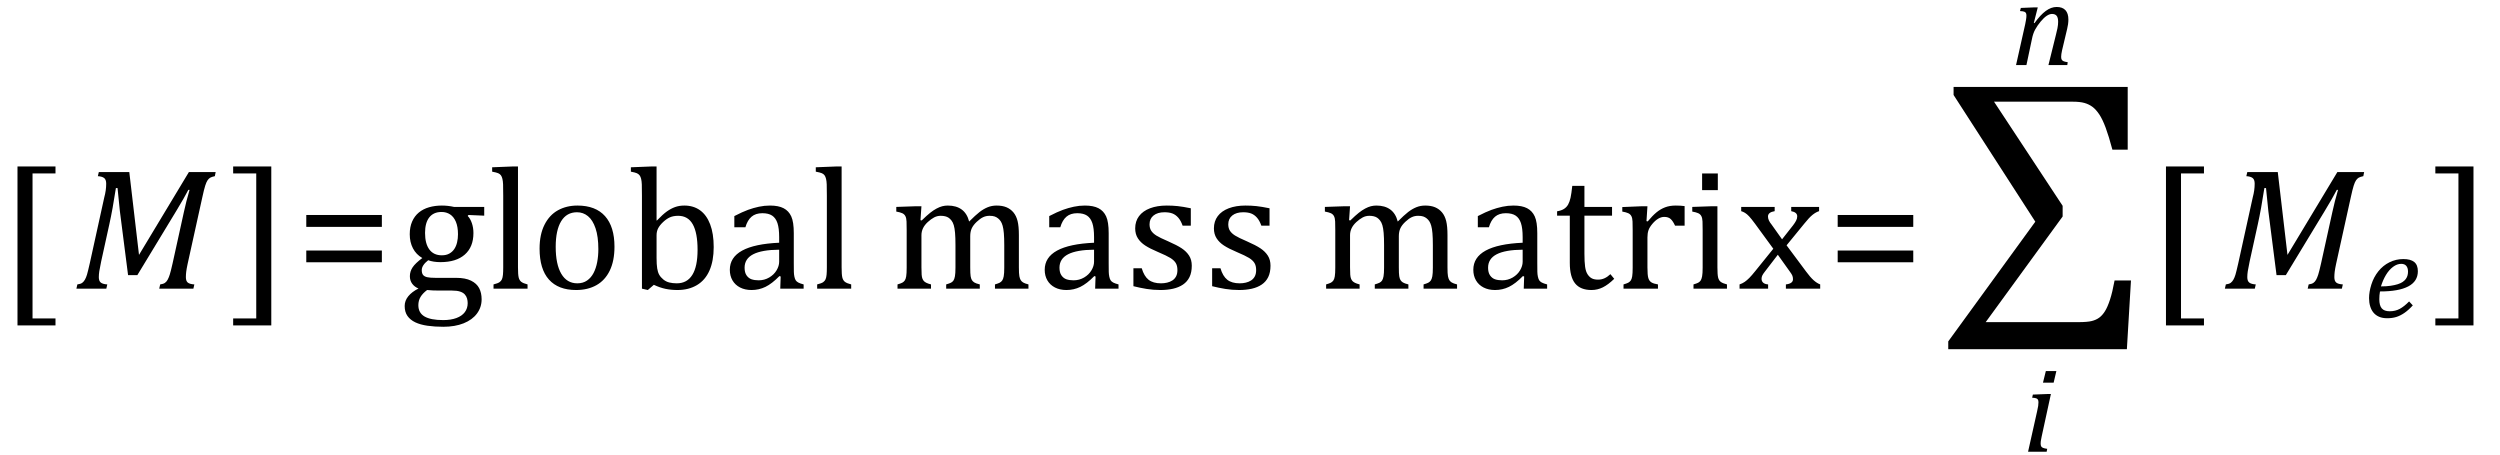 <?xml version="1.0" encoding="UTF-8" standalone="no"?><svg xmlns="http://www.w3.org/2000/svg" xmlns:xlink="http://www.w3.org/1999/xlink" stroke-dasharray="none" shape-rendering="auto" font-family="'Dialog'" width="285.813" text-rendering="auto" fill-opacity="1" contentScriptType="text/ecmascript" color-interpolation="auto" color-rendering="auto" preserveAspectRatio="xMidYMid meet" font-size="12" fill="black" stroke="black" image-rendering="auto" stroke-miterlimit="10" zoomAndPan="magnify" version="1.0" stroke-linecap="square" stroke-linejoin="miter" contentStyleType="text/css" font-style="normal" height="52" stroke-width="1" stroke-dashoffset="0" font-weight="normal" stroke-opacity="1" y="-19"><!--Converted from MathML using JEuclid--><defs id="genericDefs"/><g><g text-rendering="optimizeLegibility" transform="translate(-0.234,33)" color-rendering="optimizeQuality" color-interpolation="linearRGB" image-rendering="optimizeQuality"><path d="M6.578 4.203 L2.234 4.203 L2.234 -13.969 L6.578 -13.969 L6.578 -13.172 L3.953 -13.172 L3.953 3.406 L6.578 3.406 L6.578 4.203 Z" stroke="none"/></g><g text-rendering="optimizeLegibility" transform="translate(8.344,33)" color-rendering="optimizeQuality" color-interpolation="linearRGB" image-rendering="optimizeQuality"><path d="M13.25 -13.328 L16.312 -13.328 L16.219 -12.859 Q15.844 -12.781 15.68 -12.68 Q15.516 -12.578 15.383 -12.383 Q15.25 -12.188 15.117 -11.773 Q14.984 -11.359 14.781 -10.422 L13.109 -2.844 Q12.984 -2.266 12.945 -1.93 Q12.906 -1.594 12.906 -1.312 Q12.906 -0.875 13.125 -0.695 Q13.344 -0.516 13.875 -0.484 L13.766 0 L9.859 0 L9.969 -0.484 Q10.328 -0.531 10.516 -0.664 Q10.703 -0.797 10.828 -1.031 Q10.953 -1.266 11.062 -1.602 Q11.172 -1.938 11.391 -2.906 L12.688 -8.797 Q12.938 -9.969 13.328 -11.297 L13.188 -11.297 Q12.906 -10.766 12.633 -10.281 Q12.359 -9.797 11.812 -8.891 L7.359 -1.547 L6.297 -1.547 L5.359 -8.875 L5.094 -11.5 L4.906 -11.5 Q4.531 -9.047 4.156 -7.359 L3.219 -3.094 Q3.062 -2.359 3.008 -1.992 Q2.953 -1.625 2.953 -1.312 Q2.953 -0.875 3.18 -0.695 Q3.406 -0.516 3.922 -0.484 L3.812 0 L0.391 0 L0.5 -0.484 Q0.875 -0.531 1.055 -0.664 Q1.234 -0.797 1.367 -1.031 Q1.5 -1.266 1.602 -1.602 Q1.703 -1.938 1.922 -2.906 L3.578 -10.438 Q3.688 -10.844 3.742 -11.227 Q3.797 -11.609 3.797 -12 Q3.797 -12.469 3.562 -12.648 Q3.328 -12.828 2.844 -12.859 L2.953 -13.328 L6.438 -13.328 L7.547 -3.859 L13.25 -13.328 Z" stroke="none"/></g><g text-rendering="optimizeLegibility" transform="translate(26.234,33)" color-rendering="optimizeQuality" color-interpolation="linearRGB" image-rendering="optimizeQuality"><path d="M4.781 4.203 L0.422 4.203 L0.422 3.406 L3.062 3.406 L3.062 -13.172 L0.422 -13.172 L0.422 -13.969 L4.781 -13.969 L4.781 4.203 Z" stroke="none"/></g><g text-rendering="optimizeLegibility" transform="translate(33.797,33)" color-rendering="optimizeQuality" color-interpolation="linearRGB" image-rendering="optimizeQuality"><path d="M1.219 -7.062 L1.219 -8.422 L9.859 -8.422 L9.859 -7.062 L1.219 -7.062 ZM1.219 -3.016 L1.219 -4.359 L9.859 -4.359 L9.859 -3.016 L1.219 -3.016 Z" stroke="none"/></g><g text-rendering="optimizeLegibility" transform="translate(45.656,33)" color-rendering="optimizeQuality" color-interpolation="linearRGB" image-rendering="optimizeQuality"><path d="M9.703 -8.344 L7.906 -8.422 L7.812 -8.312 Q8.109 -8.016 8.289 -7.492 Q8.469 -6.969 8.469 -6.359 Q8.469 -4.766 7.484 -3.898 Q6.5 -3.031 4.703 -3.031 Q3.891 -3.031 3.297 -3.25 Q2.562 -2.672 2.562 -2.125 Q2.562 -1.766 2.703 -1.578 Q2.844 -1.391 3.172 -1.312 Q3.5 -1.234 4.156 -1.234 L6.5 -1.234 Q7.547 -1.234 8.195 -0.914 Q8.844 -0.594 9.125 -0.055 Q9.406 0.484 9.406 1.219 Q9.406 2.125 8.875 2.844 Q8.344 3.562 7.352 3.961 Q6.359 4.359 5.031 4.359 Q4.047 4.359 3.227 4.242 Q2.406 4.125 1.828 3.852 Q1.25 3.578 0.93 3.125 Q0.609 2.672 0.609 1.984 Q0.609 1.375 1.023 0.867 Q1.438 0.359 2.188 -0.016 Q1.734 -0.203 1.469 -0.562 Q1.203 -0.922 1.203 -1.422 Q1.203 -1.969 1.516 -2.438 Q1.828 -2.906 2.625 -3.5 Q1.922 -3.906 1.555 -4.609 Q1.188 -5.312 1.188 -6.219 Q1.188 -7.047 1.461 -7.672 Q1.734 -8.297 2.227 -8.703 Q2.719 -9.109 3.398 -9.305 Q4.078 -9.5 4.859 -9.5 Q5.562 -9.5 6.25 -9.344 L9.703 -9.344 L9.703 -8.344 ZM2.938 -6.375 Q2.938 -5.141 3.43 -4.477 Q3.922 -3.812 4.859 -3.812 Q5.359 -3.812 5.711 -4.008 Q6.062 -4.203 6.281 -4.531 Q6.5 -4.859 6.602 -5.297 Q6.703 -5.734 6.703 -6.219 Q6.703 -7.078 6.461 -7.648 Q6.219 -8.219 5.797 -8.492 Q5.375 -8.766 4.828 -8.766 Q3.906 -8.766 3.422 -8.148 Q2.938 -7.531 2.938 -6.375 ZM3.172 0.156 Q2.672 0.531 2.422 0.945 Q2.172 1.359 2.172 1.891 Q2.172 2.766 2.875 3.18 Q3.578 3.594 5.016 3.594 Q5.891 3.594 6.523 3.359 Q7.156 3.125 7.484 2.688 Q7.812 2.25 7.812 1.656 Q7.812 1.391 7.742 1.133 Q7.672 0.875 7.484 0.664 Q7.297 0.453 6.945 0.336 Q6.594 0.219 6.031 0.219 L4.578 0.219 Q3.781 0.219 3.172 0.156 ZM13.562 -2.438 Q13.562 -1.609 13.641 -1.281 Q13.719 -0.953 13.938 -0.781 Q14.156 -0.609 14.656 -0.484 L14.656 0 L10.766 0 L10.766 -0.484 Q11.266 -0.609 11.453 -0.742 Q11.641 -0.875 11.727 -1.07 Q11.812 -1.266 11.844 -1.594 Q11.875 -1.922 11.875 -2.438 L11.875 -10.609 Q11.875 -11.547 11.859 -11.922 Q11.844 -12.297 11.781 -12.555 Q11.719 -12.812 11.609 -12.961 Q11.5 -13.109 11.305 -13.195 Q11.109 -13.281 10.609 -13.375 L10.609 -13.875 L12.969 -13.969 L13.562 -13.969 L13.562 -2.438 ZM20.203 0.156 Q18.172 0.156 17.102 -1.039 Q16.031 -2.234 16.031 -4.578 Q16.031 -6.188 16.594 -7.305 Q17.156 -8.422 18.133 -8.961 Q19.109 -9.5 20.359 -9.5 Q22.438 -9.5 23.516 -8.289 Q24.594 -7.078 24.594 -4.797 Q24.594 -3.172 24.055 -2.062 Q23.516 -0.953 22.531 -0.398 Q21.547 0.156 20.203 0.156 ZM17.875 -4.781 Q17.875 -2.781 18.516 -1.695 Q19.156 -0.609 20.344 -0.609 Q21 -0.609 21.461 -0.93 Q21.922 -1.25 22.203 -1.789 Q22.484 -2.328 22.617 -3.031 Q22.75 -3.734 22.75 -4.516 Q22.75 -5.953 22.43 -6.898 Q22.109 -7.844 21.562 -8.289 Q21.016 -8.734 20.312 -8.734 Q19.125 -8.734 18.5 -7.711 Q17.875 -6.688 17.875 -4.781 ZM29.406 -7.797 L29.453 -7.797 Q30.125 -8.5 30.586 -8.828 Q31.047 -9.156 31.523 -9.328 Q32 -9.5 32.578 -9.5 Q33.625 -9.5 34.375 -8.961 Q35.125 -8.422 35.531 -7.359 Q35.938 -6.297 35.938 -4.75 Q35.938 -3.172 35.453 -2.07 Q34.969 -0.969 34.023 -0.406 Q33.078 0.156 31.797 0.156 Q31.062 0.156 30.43 0.023 Q29.797 -0.109 29.094 -0.438 L28.406 0.156 L27.734 0 L27.734 -10.609 Q27.734 -11.547 27.719 -11.922 Q27.703 -12.297 27.641 -12.555 Q27.578 -12.812 27.461 -12.961 Q27.344 -13.109 27.156 -13.195 Q26.969 -13.281 26.469 -13.375 L26.469 -13.875 L28.828 -13.969 L29.406 -13.969 L29.406 -7.797 ZM29.406 -3.516 Q29.406 -2.766 29.477 -2.32 Q29.547 -1.875 29.711 -1.586 Q29.875 -1.297 30.18 -1.047 Q30.484 -0.797 30.867 -0.703 Q31.25 -0.609 31.719 -0.609 Q32.891 -0.609 33.492 -1.57 Q34.094 -2.531 34.094 -4.438 Q34.094 -6.375 33.547 -7.352 Q33 -8.328 31.875 -8.328 Q31.328 -8.328 30.938 -8.156 Q30.547 -7.984 30.156 -7.617 Q29.766 -7.25 29.586 -6.898 Q29.406 -6.547 29.406 -6.109 L29.406 -3.516 ZM43.594 -1.391 L43.453 -1.438 Q42.594 -0.562 41.852 -0.203 Q41.109 0.156 40.266 0.156 Q39.516 0.156 38.953 -0.133 Q38.391 -0.422 38.086 -0.945 Q37.781 -1.469 37.781 -2.156 Q37.781 -3.578 39.195 -4.352 Q40.609 -5.125 43.422 -5.25 L43.422 -5.891 Q43.422 -6.906 43.227 -7.492 Q43.031 -8.078 42.617 -8.352 Q42.203 -8.625 41.5 -8.625 Q40.734 -8.625 40.266 -8.227 Q39.797 -7.828 39.562 -7.016 L38.297 -7.016 L38.297 -8.297 Q39.234 -8.781 39.859 -9.008 Q40.484 -9.234 41.109 -9.367 Q41.734 -9.5 42.375 -9.5 Q43.344 -9.5 43.93 -9.195 Q44.516 -8.891 44.805 -8.258 Q45.094 -7.625 45.094 -6.344 L45.094 -2.938 Q45.094 -2.219 45.102 -1.922 Q45.109 -1.625 45.164 -1.367 Q45.219 -1.109 45.312 -0.961 Q45.406 -0.812 45.602 -0.703 Q45.797 -0.594 46.219 -0.484 L46.219 0 L43.547 0 L43.594 -1.391 ZM43.422 -4.453 Q41.438 -4.438 40.453 -3.93 Q39.469 -3.422 39.469 -2.391 Q39.469 -1.844 39.695 -1.516 Q39.922 -1.188 40.266 -1.07 Q40.609 -0.953 41.078 -0.953 Q41.734 -0.953 42.281 -1.273 Q42.828 -1.594 43.125 -2.094 Q43.422 -2.594 43.422 -3.078 L43.422 -4.453 ZM50.562 -2.438 Q50.562 -1.609 50.641 -1.281 Q50.719 -0.953 50.938 -0.781 Q51.156 -0.609 51.656 -0.484 L51.656 0 L47.766 0 L47.766 -0.484 Q48.266 -0.609 48.453 -0.742 Q48.641 -0.875 48.727 -1.07 Q48.812 -1.266 48.844 -1.594 Q48.875 -1.922 48.875 -2.438 L48.875 -10.609 Q48.875 -11.547 48.859 -11.922 Q48.844 -12.297 48.781 -12.555 Q48.719 -12.812 48.609 -12.961 Q48.5 -13.109 48.305 -13.195 Q48.109 -13.281 47.609 -13.375 L47.609 -13.875 L49.969 -13.969 L50.562 -13.969 L50.562 -2.438 ZM59.578 -7.828 L59.719 -7.797 Q60.312 -8.375 60.688 -8.672 Q61.062 -8.969 61.414 -9.156 Q61.766 -9.344 62.07 -9.422 Q62.375 -9.5 62.703 -9.5 Q63.672 -9.5 64.289 -9.047 Q64.906 -8.594 65.141 -7.672 Q65.875 -8.406 66.328 -8.758 Q66.781 -9.109 67.258 -9.305 Q67.734 -9.5 68.281 -9.5 Q68.938 -9.5 69.406 -9.305 Q69.875 -9.109 70.203 -8.719 Q70.531 -8.328 70.68 -7.727 Q70.828 -7.125 70.828 -6.125 L70.828 -2.438 Q70.828 -1.703 70.883 -1.422 Q70.938 -1.141 71.031 -0.984 Q71.125 -0.828 71.305 -0.711 Q71.484 -0.594 71.922 -0.484 L71.922 0 L68.094 0 L68.094 -0.484 Q68.469 -0.594 68.633 -0.68 Q68.797 -0.766 68.914 -0.922 Q69.031 -1.078 69.094 -1.406 Q69.156 -1.734 69.156 -2.406 L69.156 -4.969 Q69.156 -5.797 69.109 -6.336 Q69.062 -6.875 68.969 -7.195 Q68.875 -7.516 68.75 -7.703 Q68.625 -7.891 68.453 -8.031 Q68.281 -8.172 68.062 -8.25 Q67.844 -8.328 67.469 -8.328 Q67.078 -8.328 66.742 -8.172 Q66.406 -8.016 66.008 -7.641 Q65.609 -7.266 65.438 -6.891 Q65.266 -6.516 65.266 -6 L65.266 -2.438 Q65.266 -1.703 65.312 -1.422 Q65.359 -1.141 65.453 -0.984 Q65.547 -0.828 65.727 -0.711 Q65.906 -0.594 66.359 -0.484 L66.359 0 L62.516 0 L62.516 -0.484 Q62.891 -0.594 63.062 -0.68 Q63.234 -0.766 63.344 -0.922 Q63.453 -1.078 63.516 -1.406 Q63.578 -1.734 63.578 -2.406 L63.578 -4.969 Q63.578 -5.828 63.531 -6.375 Q63.484 -6.922 63.383 -7.258 Q63.281 -7.594 63.117 -7.797 Q62.953 -8 62.789 -8.109 Q62.625 -8.219 62.398 -8.273 Q62.172 -8.328 61.891 -8.328 Q61.484 -8.328 61.133 -8.141 Q60.781 -7.953 60.414 -7.617 Q60.047 -7.281 59.867 -6.906 Q59.688 -6.531 59.688 -6.109 L59.688 -2.438 Q59.688 -1.891 59.711 -1.594 Q59.734 -1.297 59.805 -1.133 Q59.875 -0.969 59.969 -0.867 Q60.062 -0.766 60.242 -0.672 Q60.422 -0.578 60.781 -0.484 L60.781 0 L56.953 0 L56.953 -0.484 Q57.328 -0.594 57.492 -0.68 Q57.656 -0.766 57.773 -0.922 Q57.891 -1.078 57.945 -1.406 Q58 -1.734 58 -2.406 L58 -6.672 Q58 -7.297 57.984 -7.68 Q57.969 -8.062 57.852 -8.289 Q57.734 -8.516 57.492 -8.625 Q57.25 -8.734 56.812 -8.812 L56.812 -9.344 L59.094 -9.422 L59.688 -9.422 L59.578 -7.828 ZM79.594 -1.391 L79.453 -1.438 Q78.594 -0.562 77.852 -0.203 Q77.109 0.156 76.266 0.156 Q75.516 0.156 74.953 -0.133 Q74.391 -0.422 74.086 -0.945 Q73.781 -1.469 73.781 -2.156 Q73.781 -3.578 75.195 -4.352 Q76.609 -5.125 79.422 -5.25 L79.422 -5.891 Q79.422 -6.906 79.227 -7.492 Q79.031 -8.078 78.617 -8.352 Q78.203 -8.625 77.5 -8.625 Q76.734 -8.625 76.266 -8.227 Q75.797 -7.828 75.562 -7.016 L74.297 -7.016 L74.297 -8.297 Q75.234 -8.781 75.859 -9.008 Q76.484 -9.234 77.109 -9.367 Q77.734 -9.5 78.375 -9.5 Q79.344 -9.5 79.93 -9.195 Q80.516 -8.891 80.805 -8.258 Q81.094 -7.625 81.094 -6.344 L81.094 -2.938 Q81.094 -2.219 81.102 -1.922 Q81.109 -1.625 81.164 -1.367 Q81.219 -1.109 81.312 -0.961 Q81.406 -0.812 81.602 -0.703 Q81.797 -0.594 82.219 -0.484 L82.219 0 L79.547 0 L79.594 -1.391 ZM79.422 -4.453 Q77.438 -4.438 76.453 -3.93 Q75.469 -3.422 75.469 -2.391 Q75.469 -1.844 75.695 -1.516 Q75.922 -1.188 76.266 -1.07 Q76.609 -0.953 77.078 -0.953 Q77.734 -0.953 78.281 -1.273 Q78.828 -1.594 79.125 -2.094 Q79.422 -2.594 79.422 -3.078 L79.422 -4.453 ZM90.484 -7.203 L89.547 -7.203 Q89.344 -7.781 89.047 -8.117 Q88.75 -8.453 88.383 -8.594 Q88.016 -8.734 87.469 -8.734 Q86.688 -8.734 86.227 -8.367 Q85.766 -8 85.766 -7.359 Q85.766 -6.922 85.953 -6.625 Q86.141 -6.328 86.531 -6.078 Q86.922 -5.828 87.906 -5.406 Q88.906 -4.969 89.445 -4.609 Q89.984 -4.25 90.289 -3.773 Q90.594 -3.297 90.594 -2.625 Q90.594 -1.859 90.336 -1.328 Q90.078 -0.797 89.594 -0.469 Q89.109 -0.141 88.453 0.008 Q87.797 0.156 87.016 0.156 Q86.188 0.156 85.422 0.031 Q84.656 -0.094 83.922 -0.281 L83.922 -2.328 L84.875 -2.328 Q85.141 -1.422 85.656 -1.016 Q86.172 -0.609 87.078 -0.609 Q87.438 -0.609 87.773 -0.688 Q88.109 -0.766 88.375 -0.938 Q88.641 -1.109 88.797 -1.398 Q88.953 -1.688 88.953 -2.125 Q88.953 -2.625 88.758 -2.938 Q88.562 -3.25 88.148 -3.508 Q87.734 -3.766 86.703 -4.203 Q85.812 -4.578 85.273 -4.93 Q84.734 -5.281 84.43 -5.758 Q84.125 -6.234 84.125 -6.891 Q84.125 -7.703 84.562 -8.289 Q85 -8.875 85.82 -9.188 Q86.641 -9.5 87.734 -9.5 Q88.375 -9.5 88.977 -9.438 Q89.578 -9.375 90.484 -9.188 L90.484 -7.203 ZM99.484 -7.203 L98.547 -7.203 Q98.344 -7.781 98.047 -8.117 Q97.75 -8.453 97.383 -8.594 Q97.016 -8.734 96.469 -8.734 Q95.688 -8.734 95.227 -8.367 Q94.766 -8 94.766 -7.359 Q94.766 -6.922 94.953 -6.625 Q95.141 -6.328 95.531 -6.078 Q95.922 -5.828 96.906 -5.406 Q97.906 -4.969 98.445 -4.609 Q98.984 -4.25 99.289 -3.773 Q99.594 -3.297 99.594 -2.625 Q99.594 -1.859 99.336 -1.328 Q99.078 -0.797 98.594 -0.469 Q98.109 -0.141 97.453 0.008 Q96.797 0.156 96.016 0.156 Q95.188 0.156 94.422 0.031 Q93.656 -0.094 92.922 -0.281 L92.922 -2.328 L93.875 -2.328 Q94.141 -1.422 94.656 -1.016 Q95.172 -0.609 96.078 -0.609 Q96.438 -0.609 96.773 -0.688 Q97.109 -0.766 97.375 -0.938 Q97.641 -1.109 97.797 -1.398 Q97.953 -1.688 97.953 -2.125 Q97.953 -2.625 97.758 -2.938 Q97.562 -3.25 97.148 -3.508 Q96.734 -3.766 95.703 -4.203 Q94.812 -4.578 94.273 -4.93 Q93.734 -5.281 93.43 -5.758 Q93.125 -6.234 93.125 -6.891 Q93.125 -7.703 93.562 -8.289 Q94 -8.875 94.82 -9.188 Q95.641 -9.5 96.734 -9.5 Q97.375 -9.5 97.977 -9.438 Q98.578 -9.375 99.484 -9.188 L99.484 -7.203 ZM108.578 -7.828 L108.719 -7.797 Q109.312 -8.375 109.688 -8.672 Q110.062 -8.969 110.414 -9.156 Q110.766 -9.344 111.07 -9.422 Q111.375 -9.5 111.703 -9.5 Q112.672 -9.5 113.289 -9.047 Q113.906 -8.594 114.141 -7.672 Q114.875 -8.406 115.328 -8.758 Q115.781 -9.109 116.258 -9.305 Q116.734 -9.5 117.281 -9.5 Q117.938 -9.5 118.406 -9.305 Q118.875 -9.109 119.203 -8.719 Q119.531 -8.328 119.68 -7.727 Q119.828 -7.125 119.828 -6.125 L119.828 -2.438 Q119.828 -1.703 119.883 -1.422 Q119.938 -1.141 120.031 -0.984 Q120.125 -0.828 120.305 -0.711 Q120.484 -0.594 120.922 -0.484 L120.922 0 L117.094 0 L117.094 -0.484 Q117.469 -0.594 117.633 -0.68 Q117.797 -0.766 117.914 -0.922 Q118.031 -1.078 118.094 -1.406 Q118.156 -1.734 118.156 -2.406 L118.156 -4.969 Q118.156 -5.797 118.109 -6.336 Q118.062 -6.875 117.969 -7.195 Q117.875 -7.516 117.75 -7.703 Q117.625 -7.891 117.453 -8.031 Q117.281 -8.172 117.062 -8.25 Q116.844 -8.328 116.469 -8.328 Q116.078 -8.328 115.742 -8.172 Q115.406 -8.016 115.008 -7.641 Q114.609 -7.266 114.438 -6.891 Q114.266 -6.516 114.266 -6 L114.266 -2.438 Q114.266 -1.703 114.312 -1.422 Q114.359 -1.141 114.453 -0.984 Q114.547 -0.828 114.727 -0.711 Q114.906 -0.594 115.359 -0.484 L115.359 0 L111.516 0 L111.516 -0.484 Q111.891 -0.594 112.062 -0.68 Q112.234 -0.766 112.344 -0.922 Q112.453 -1.078 112.516 -1.406 Q112.578 -1.734 112.578 -2.406 L112.578 -4.969 Q112.578 -5.828 112.531 -6.375 Q112.484 -6.922 112.383 -7.258 Q112.281 -7.594 112.117 -7.797 Q111.953 -8 111.789 -8.109 Q111.625 -8.219 111.398 -8.273 Q111.172 -8.328 110.891 -8.328 Q110.484 -8.328 110.133 -8.141 Q109.781 -7.953 109.414 -7.617 Q109.047 -7.281 108.867 -6.906 Q108.688 -6.531 108.688 -6.109 L108.688 -2.438 Q108.688 -1.891 108.711 -1.594 Q108.734 -1.297 108.805 -1.133 Q108.875 -0.969 108.969 -0.867 Q109.062 -0.766 109.242 -0.672 Q109.422 -0.578 109.781 -0.484 L109.781 0 L105.953 0 L105.953 -0.484 Q106.328 -0.594 106.492 -0.68 Q106.656 -0.766 106.773 -0.922 Q106.891 -1.078 106.945 -1.406 Q107 -1.734 107 -2.406 L107 -6.672 Q107 -7.297 106.984 -7.68 Q106.969 -8.062 106.852 -8.289 Q106.734 -8.516 106.492 -8.625 Q106.25 -8.734 105.812 -8.812 L105.812 -9.344 L108.094 -9.422 L108.688 -9.422 L108.578 -7.828 ZM128.594 -1.391 L128.453 -1.438 Q127.594 -0.562 126.852 -0.203 Q126.109 0.156 125.266 0.156 Q124.516 0.156 123.953 -0.133 Q123.391 -0.422 123.086 -0.945 Q122.781 -1.469 122.781 -2.156 Q122.781 -3.578 124.195 -4.352 Q125.609 -5.125 128.422 -5.25 L128.422 -5.891 Q128.422 -6.906 128.227 -7.492 Q128.031 -8.078 127.617 -8.352 Q127.203 -8.625 126.5 -8.625 Q125.734 -8.625 125.266 -8.227 Q124.797 -7.828 124.562 -7.016 L123.297 -7.016 L123.297 -8.297 Q124.234 -8.781 124.859 -9.008 Q125.484 -9.234 126.109 -9.367 Q126.734 -9.5 127.375 -9.5 Q128.344 -9.5 128.93 -9.195 Q129.516 -8.891 129.805 -8.258 Q130.094 -7.625 130.094 -6.344 L130.094 -2.938 Q130.094 -2.219 130.102 -1.922 Q130.109 -1.625 130.164 -1.367 Q130.219 -1.109 130.312 -0.961 Q130.406 -0.812 130.602 -0.703 Q130.797 -0.594 131.219 -0.484 L131.219 0 L128.547 0 L128.594 -1.391 ZM128.422 -4.453 Q126.438 -4.438 125.453 -3.93 Q124.469 -3.422 124.469 -2.391 Q124.469 -1.844 124.695 -1.516 Q124.922 -1.188 125.266 -1.07 Q125.609 -0.953 126.078 -0.953 Q126.734 -0.953 127.281 -1.273 Q127.828 -1.594 128.125 -2.094 Q128.422 -2.594 128.422 -3.078 L128.422 -4.453 ZM132.359 -8.844 Q132.844 -8.922 133.148 -9.117 Q133.453 -9.312 133.625 -9.625 Q133.797 -9.938 133.898 -10.398 Q134 -10.859 134.094 -11.75 L135.484 -11.75 L135.484 -9.344 L138.641 -9.344 L138.641 -8.344 L135.484 -8.344 L135.484 -4 Q135.484 -3.062 135.562 -2.5 Q135.641 -1.938 135.859 -1.617 Q136.078 -1.297 136.352 -1.164 Q136.625 -1.031 137.047 -1.031 Q137.438 -1.031 137.781 -1.188 Q138.125 -1.344 138.453 -1.656 L138.891 -1.125 Q138.203 -0.453 137.586 -0.148 Q136.969 0.156 136.297 0.156 Q135.031 0.156 134.422 -0.594 Q133.812 -1.344 133.812 -2.938 L133.812 -8.344 L132.359 -8.344 L132.359 -8.844 ZM142.578 -7.719 L142.719 -7.688 Q143.266 -8.344 143.719 -8.719 Q144.172 -9.094 144.703 -9.297 Q145.234 -9.5 145.922 -9.5 Q146.484 -9.5 146.938 -9.438 L146.938 -7.203 L145.844 -7.203 Q145.609 -7.719 145.344 -7.961 Q145.078 -8.203 144.609 -8.203 Q144.266 -8.203 143.922 -8 Q143.578 -7.797 143.25 -7.406 Q142.922 -7.016 142.805 -6.672 Q142.688 -6.328 142.688 -5.859 L142.688 -2.438 Q142.688 -1.547 142.789 -1.211 Q142.891 -0.875 143.141 -0.719 Q143.391 -0.562 143.891 -0.484 L143.891 0 L139.953 0 L139.953 -0.484 Q140.328 -0.594 140.492 -0.68 Q140.656 -0.766 140.773 -0.922 Q140.891 -1.078 140.945 -1.406 Q141 -1.734 141 -2.406 L141 -6.672 Q141 -7.297 140.984 -7.68 Q140.969 -8.062 140.852 -8.289 Q140.734 -8.516 140.492 -8.625 Q140.25 -8.734 139.812 -8.812 L139.812 -9.328 L142.094 -9.422 L142.688 -9.422 L142.578 -7.719 ZM150.734 -13.172 L150.734 -11.266 L148.938 -11.266 L148.938 -13.172 L150.734 -13.172 ZM147.953 -0.484 Q148.328 -0.594 148.492 -0.68 Q148.656 -0.766 148.766 -0.922 Q148.875 -1.078 148.938 -1.406 Q149 -1.734 149 -2.406 L149 -6.672 Q149 -7.297 148.984 -7.68 Q148.969 -8.062 148.852 -8.289 Q148.734 -8.516 148.492 -8.625 Q148.25 -8.734 147.812 -8.812 L147.812 -9.344 L150.094 -9.422 L150.688 -9.422 L150.688 -2.438 Q150.688 -1.609 150.766 -1.281 Q150.844 -0.953 151.062 -0.781 Q151.281 -0.609 151.781 -0.484 L151.781 0 L147.953 0 L147.953 -0.484 ZM158.078 -5.641 L159.344 -7.25 Q159.547 -7.516 159.68 -7.766 Q159.812 -8.016 159.812 -8.266 Q159.812 -8.5 159.641 -8.648 Q159.469 -8.797 159.125 -8.859 L159.125 -9.344 L162.312 -9.344 L162.312 -8.859 Q161.953 -8.75 161.562 -8.438 Q161.172 -8.125 160.625 -7.438 L158.594 -4.953 L160.828 -1.953 Q161.297 -1.312 161.68 -0.969 Q162.062 -0.625 162.438 -0.484 L162.438 0 L158.516 0 L158.516 -0.484 Q159.328 -0.578 159.328 -1.078 Q159.328 -1.297 159.258 -1.477 Q159.188 -1.656 159 -1.906 L157.594 -3.875 L156.094 -1.922 Q155.922 -1.703 155.828 -1.523 Q155.734 -1.344 155.734 -1.125 Q155.734 -0.859 155.914 -0.688 Q156.094 -0.516 156.484 -0.484 L156.484 0 L153.219 0 L153.219 -0.484 Q153.547 -0.594 153.805 -0.773 Q154.062 -0.953 154.336 -1.227 Q154.609 -1.5 155.047 -2.047 L157.078 -4.562 L155 -7.406 Q154.562 -8 154.312 -8.266 Q154.062 -8.531 153.844 -8.664 Q153.625 -8.797 153.406 -8.859 L153.406 -9.344 L157.234 -9.344 L157.234 -8.859 Q156.469 -8.734 156.469 -8.25 Q156.469 -8.031 156.57 -7.805 Q156.672 -7.578 156.891 -7.312 L158.078 -5.641 Z" stroke="none"/></g><g text-rendering="optimizeLegibility" transform="translate(208.875,33)" color-rendering="optimizeQuality" color-interpolation="linearRGB" image-rendering="optimizeQuality"><path d="M1.219 -7.062 L1.219 -8.422 L9.859 -8.422 L9.859 -7.062 L1.219 -7.062 ZM1.219 -3.016 L1.219 -4.359 L9.859 -4.359 L9.859 -3.016 L1.219 -3.016 Z" stroke="none"/></g><g text-rendering="optimizeLegibility" transform="translate(222.312,33)" color-rendering="optimizeQuality" color-interpolation="linearRGB" image-rendering="optimizeQuality"><path d="M5.656 -21.375 L13.5 -9.469 L13.5 -8.25 L4.703 3.828 L15.312 3.828 Q16.312 3.828 16.82 3.703 Q17.328 3.578 17.688 3.312 Q18.047 3.047 18.344 2.57 Q18.641 2.094 18.914 1.258 Q19.188 0.422 19.438 -0.938 L21.312 -0.938 L20.844 6.922 L0.422 6.922 L0.422 6.031 L10.375 -7.656 L1.031 -22.141 L1.031 -23.062 L20.938 -23.062 L20.938 -15.891 L19.188 -15.891 Q18.781 -17.422 18.422 -18.391 Q18.062 -19.359 17.688 -19.922 Q17.312 -20.484 16.914 -20.781 Q16.516 -21.078 16 -21.227 Q15.484 -21.375 14.625 -21.375 L5.656 -21.375 Z" stroke="none"/></g><g text-rendering="optimizeLegibility" transform="translate(231.266,51.641)" color-rendering="optimizeQuality" color-interpolation="linearRGB" image-rendering="optimizeQuality"><path d="M3.828 -9.219 L3.516 -7.891 L2.297 -7.891 L2.625 -9.219 L3.828 -9.219 ZM2.141 -1.703 Q2.062 -1.359 2.047 -1.203 Q2.031 -1.047 2.031 -0.938 Q2.031 -0.719 2.094 -0.609 Q2.156 -0.5 2.305 -0.438 Q2.453 -0.375 2.781 -0.328 L2.719 0 L0.594 0 L1.625 -4.609 Q1.719 -5 1.75 -5.234 Q1.781 -5.469 1.781 -5.641 Q1.781 -5.828 1.727 -5.938 Q1.672 -6.047 1.531 -6.102 Q1.391 -6.156 1.062 -6.172 L1.141 -6.531 L2.797 -6.594 L3.203 -6.594 L2.141 -1.703 Z" stroke="none"/></g><g text-rendering="optimizeLegibility" transform="translate(229.891,7.438)" color-rendering="optimizeQuality" color-interpolation="linearRGB" image-rendering="optimizeQuality"><path d="M6.453 0 L4.297 0 L5.156 -3.469 Q5.25 -3.812 5.328 -4.211 Q5.406 -4.609 5.406 -4.938 Q5.406 -5.422 5.234 -5.633 Q5.062 -5.844 4.703 -5.844 Q4.422 -5.844 4.094 -5.625 Q3.766 -5.406 3.398 -4.961 Q3.031 -4.516 2.781 -4.062 Q2.531 -3.609 2.406 -2.953 L1.781 0 L0.594 0 L1.641 -4.672 Q1.672 -4.828 1.727 -5.133 Q1.781 -5.438 1.781 -5.641 Q1.781 -5.844 1.727 -5.945 Q1.672 -6.047 1.531 -6.102 Q1.391 -6.156 1.047 -6.172 L1.141 -6.531 L2.688 -6.594 L3.078 -6.594 L2.625 -4.812 L2.703 -4.797 Q3.375 -5.734 3.992 -6.188 Q4.609 -6.641 5.234 -6.641 Q5.906 -6.641 6.242 -6.273 Q6.578 -5.906 6.578 -5.203 Q6.578 -4.953 6.539 -4.664 Q6.5 -4.375 6.438 -4.141 L5.859 -1.703 Q5.75 -1.219 5.75 -0.938 Q5.75 -0.719 5.82 -0.609 Q5.891 -0.5 6.031 -0.438 Q6.172 -0.375 6.5 -0.328 L6.453 0 Z" stroke="none"/></g><g text-rendering="optimizeLegibility" transform="translate(245.391,33)" color-rendering="optimizeQuality" color-interpolation="linearRGB" image-rendering="optimizeQuality"><path d="M6.578 4.203 L2.234 4.203 L2.234 -13.969 L6.578 -13.969 L6.578 -13.172 L3.953 -13.172 L3.953 3.406 L6.578 3.406 L6.578 4.203 Z" stroke="none"/></g><g text-rendering="optimizeLegibility" transform="translate(253.969,33)" color-rendering="optimizeQuality" color-interpolation="linearRGB" image-rendering="optimizeQuality"><path d="M13.25 -13.328 L16.312 -13.328 L16.219 -12.859 Q15.844 -12.781 15.68 -12.68 Q15.516 -12.578 15.383 -12.383 Q15.25 -12.188 15.117 -11.773 Q14.984 -11.359 14.781 -10.422 L13.109 -2.844 Q12.984 -2.266 12.945 -1.93 Q12.906 -1.594 12.906 -1.312 Q12.906 -0.875 13.125 -0.695 Q13.344 -0.516 13.875 -0.484 L13.766 0 L9.859 0 L9.969 -0.484 Q10.328 -0.531 10.516 -0.664 Q10.703 -0.797 10.828 -1.031 Q10.953 -1.266 11.062 -1.602 Q11.172 -1.938 11.391 -2.906 L12.688 -8.797 Q12.938 -9.969 13.328 -11.297 L13.188 -11.297 Q12.906 -10.766 12.633 -10.281 Q12.359 -9.797 11.812 -8.891 L7.359 -1.547 L6.297 -1.547 L5.359 -8.875 L5.094 -11.5 L4.906 -11.5 Q4.531 -9.047 4.156 -7.359 L3.219 -3.094 Q3.062 -2.359 3.008 -1.992 Q2.953 -1.625 2.953 -1.312 Q2.953 -0.875 3.18 -0.695 Q3.406 -0.516 3.922 -0.484 L3.812 0 L0.391 0 L0.5 -0.484 Q0.875 -0.531 1.055 -0.664 Q1.234 -0.797 1.367 -1.031 Q1.5 -1.266 1.602 -1.602 Q1.703 -1.938 1.922 -2.906 L3.578 -10.438 Q3.688 -10.844 3.742 -11.227 Q3.797 -11.609 3.797 -12 Q3.797 -12.469 3.562 -12.648 Q3.328 -12.828 2.844 -12.859 L2.953 -13.328 L6.438 -13.328 L7.547 -3.859 L13.25 -13.328 Z" stroke="none"/></g><g text-rendering="optimizeLegibility" transform="translate(270.281,36.273)" color-rendering="optimizeQuality" color-interpolation="linearRGB" image-rendering="optimizeQuality"><path d="M5.562 -1.359 Q5.062 -0.812 4.594 -0.492 Q4.125 -0.172 3.664 -0.031 Q3.203 0.109 2.641 0.109 Q2.094 0.109 1.703 -0.062 Q1.312 -0.234 1.062 -0.539 Q0.812 -0.844 0.688 -1.266 Q0.562 -1.688 0.562 -2.188 Q0.562 -2.906 0.828 -3.75 Q1.094 -4.594 1.625 -5.258 Q2.156 -5.922 2.898 -6.289 Q3.641 -6.656 4.484 -6.656 Q5.312 -6.656 5.727 -6.32 Q6.141 -5.984 6.141 -5.266 Q6.141 -4.109 5.047 -3.531 Q3.953 -2.953 1.812 -2.953 Q1.734 -2.531 1.734 -2.062 Q1.734 -1.344 2.016 -1.016 Q2.297 -0.688 2.922 -0.688 Q3.562 -0.688 4.07 -0.961 Q4.578 -1.234 5.141 -1.812 L5.562 -1.359 ZM1.922 -3.531 Q2.562 -3.531 3.031 -3.602 Q3.5 -3.672 3.844 -3.781 Q4.188 -3.891 4.414 -4.047 Q4.641 -4.203 4.773 -4.391 Q4.906 -4.578 4.961 -4.789 Q5.016 -5 5.016 -5.219 Q5.016 -5.641 4.82 -5.875 Q4.625 -6.109 4.234 -6.109 Q3.766 -6.109 3.305 -5.766 Q2.844 -5.422 2.492 -4.836 Q2.141 -4.25 1.922 -3.531 Z" stroke="none"/></g><g text-rendering="optimizeLegibility" transform="translate(278,33)" color-rendering="optimizeQuality" color-interpolation="linearRGB" image-rendering="optimizeQuality"><path d="M4.781 4.203 L0.422 4.203 L0.422 3.406 L3.062 3.406 L3.062 -13.172 L0.422 -13.172 L0.422 -13.969 L4.781 -13.969 L4.781 4.203 Z" stroke="none"/></g></g></svg>